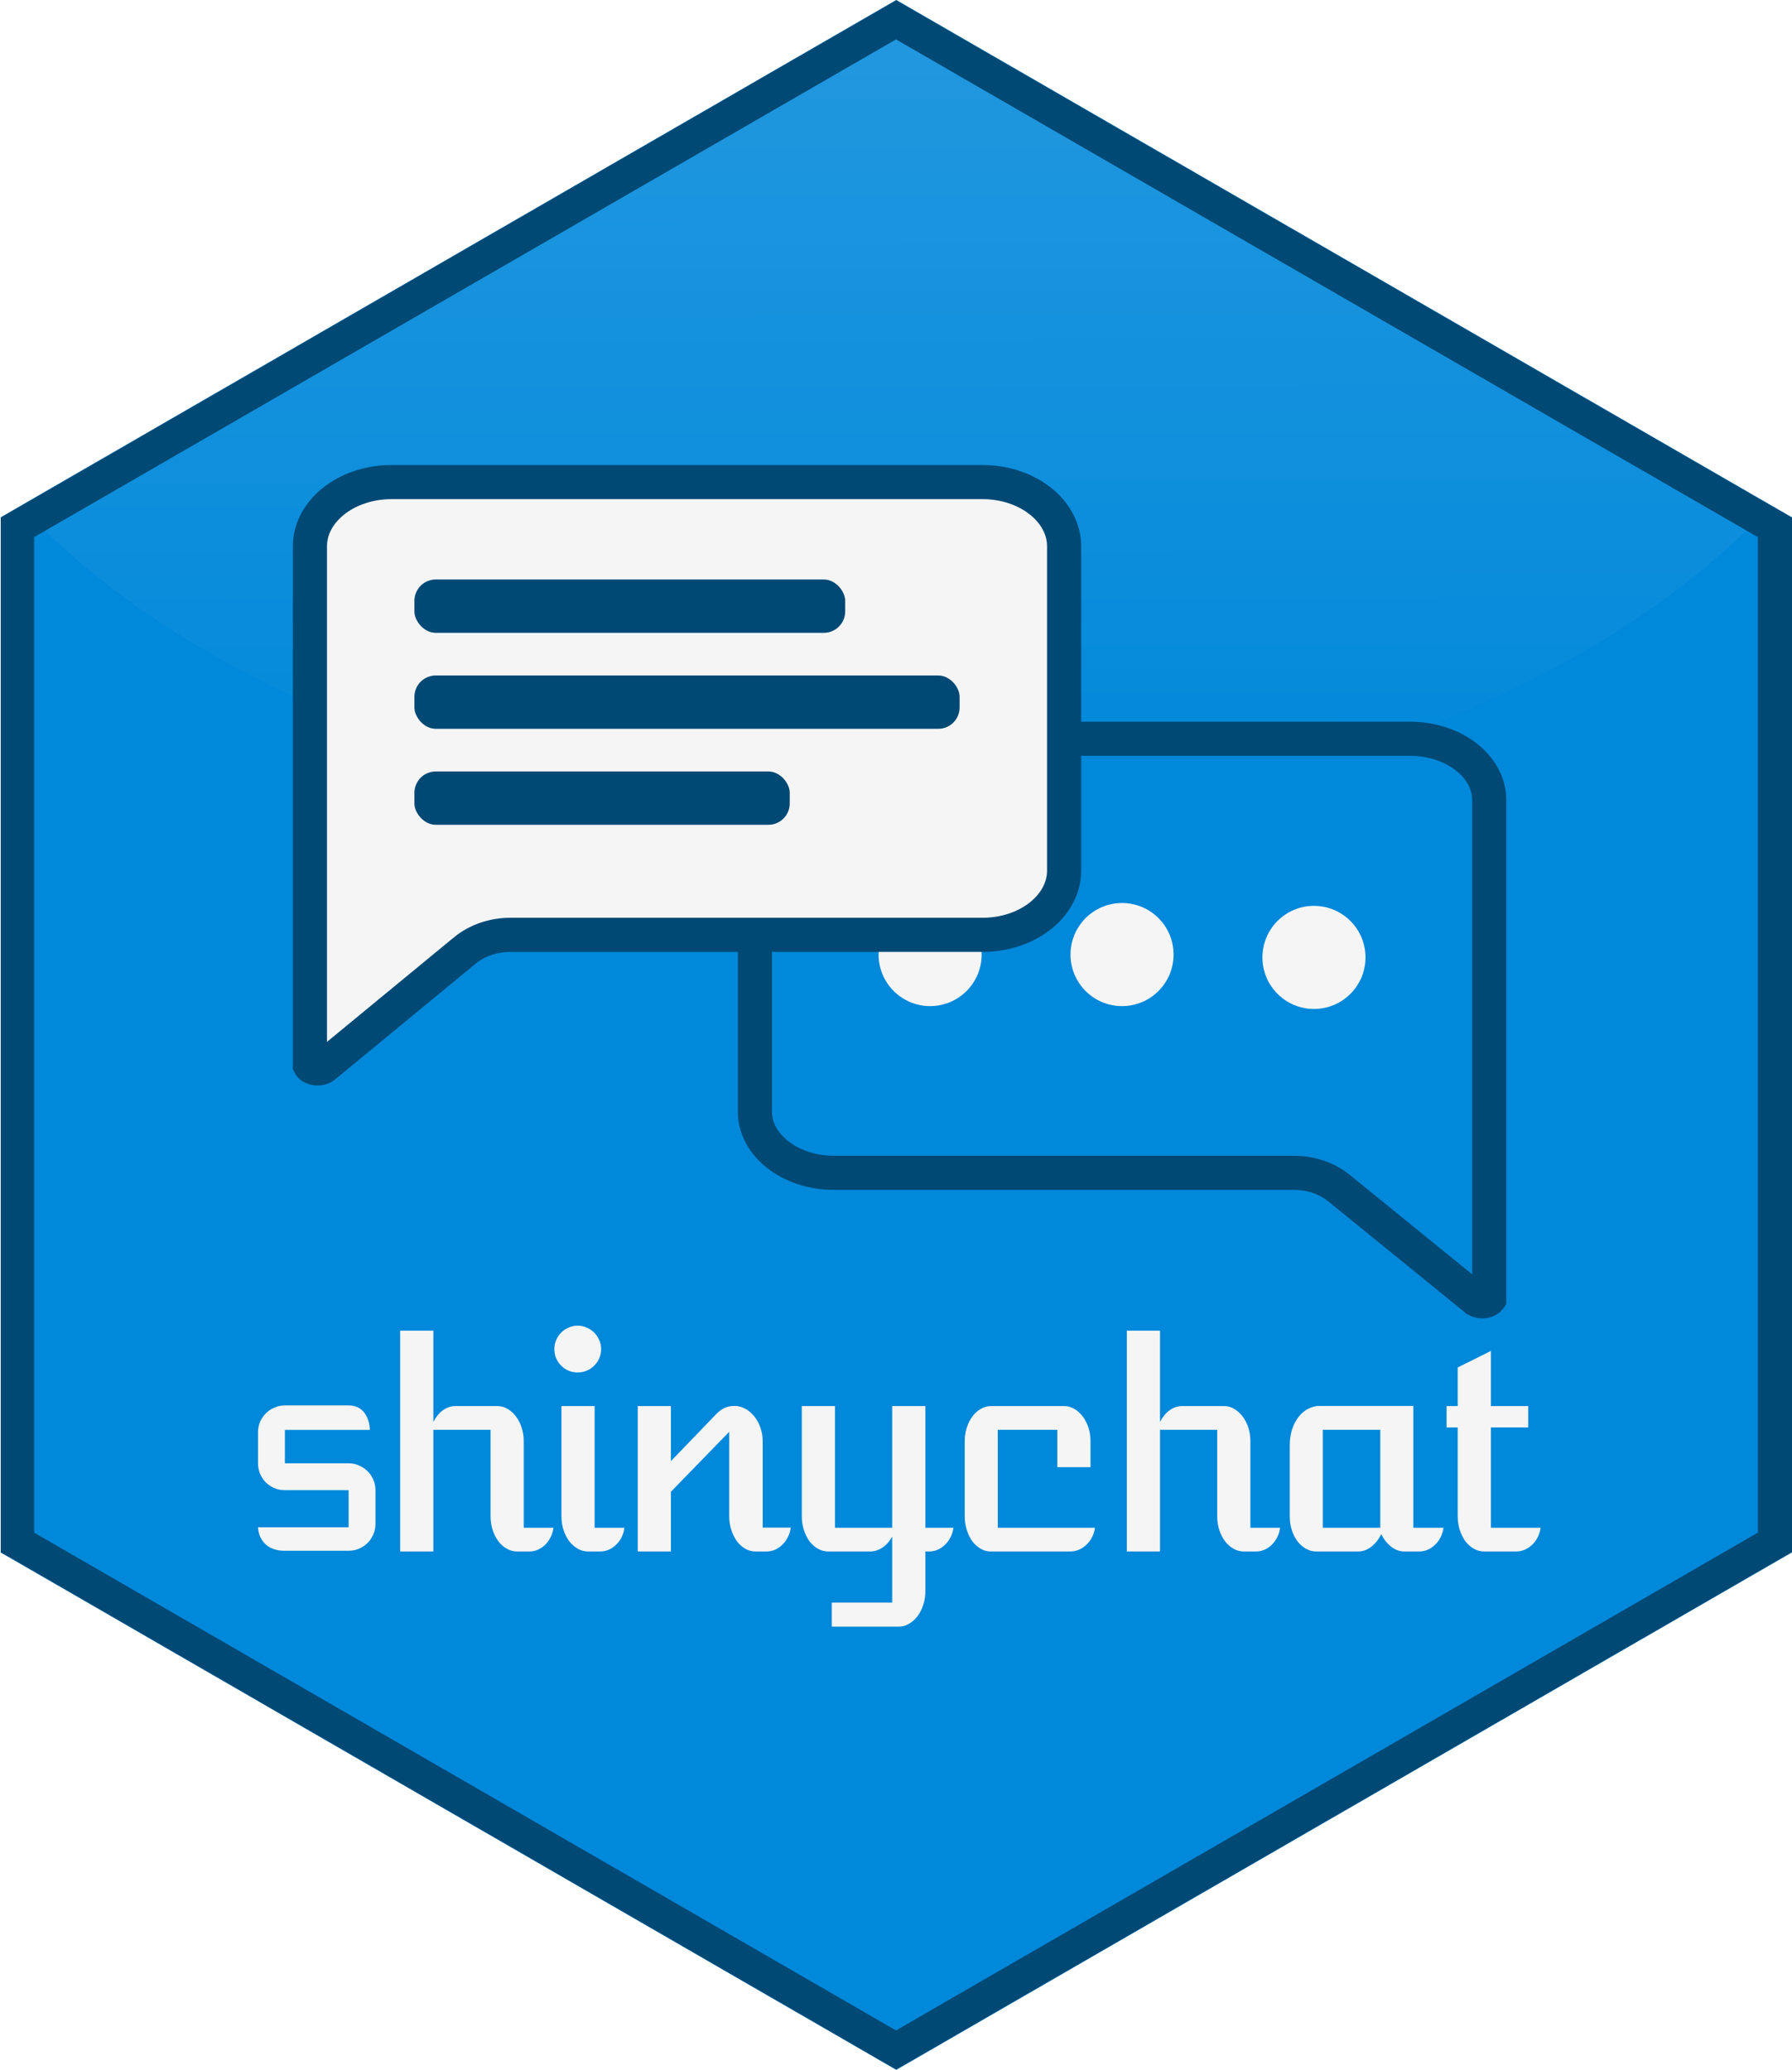 <svg width="2521" height="2911" viewBox="0 0 2521 2911" fill="none" xmlns="http://www.w3.org/2000/svg">
<path d="M1261 2911L1244.2 2901.3L17.8 2192.9L1 2183.3V727.7L1261 0L2521 727.7V2183.2L2504.2 2192.9L1277.8 2901.3L1261 2911Z" fill="#0088DA"/>
<mask id="mask0_1_2" style="mask-type:luminance" maskUnits="userSpaceOnUse" x="1" y="0" width="2520" height="2911">
<path d="M1261 2911L1244.2 2901.3L17.8 2192.9L1 2183.3V727.7L1261 0L2521 727.7V2183.2L2504.2 2192.9L1277.8 2901.3L1261 2911Z" fill="white"/>
</mask>
<g mask="url(#mask0_1_2)">
<path opacity="0.25" d="M1259.94 1155C1833.81 1155 2328.85 941.523 2556 633.701L1475.74 105.243L1260.44 0L1045.15 105.243L-36 634.128C191.404 941.843 685.815 1155 1259.94 1155Z" fill="url(#paint0_linear_1_2)"/>
<path d="M2497 741.557V2169.34L2492.2 2172.11L2492.19 2172.12L1265.31 2880.52L1260.5 2883.29L1255.69 2880.52H1255.69L28.808 2172.12L28.759 2172.09L28.71 2172.06L24 2169.37V741.557L1260.5 27.712L2497 741.557Z" stroke="#004975" stroke-width="48"/>
<g filter="url(#filter0_d_1_2)">
<path d="M1169.12 1029H1979.88C2010.29 1029 2038.75 1038.7 2059.32 1054.99L2060.29 1055.77C2080.79 1072.43 2091 1093.81 2091 1114.75V1816.44C2090.98 1816.47 2090.96 1816.51 2090.93 1816.56L2090.77 1816.76C2090.27 1817.37 2089.07 1818.41 2086.93 1819.21L2086.48 1819.36C2084.23 1820.12 2081.58 1820.39 2078.96 1820.05L2078.44 1819.98C2075.65 1819.52 2073.63 1818.48 2072.46 1817.53L2072.44 1817.52L2072.43 1817.51L1879.68 1660.95H1879.68C1862.58 1647.06 1840.34 1639.74 1817.85 1639.51L1816.78 1639.5H1169.12C1138.71 1639.5 1110.25 1629.8 1089.68 1613.51L1088.71 1612.73C1068.21 1596.07 1058 1574.69 1058 1553.75V1114.75C1058 1094.14 1067.89 1073.09 1087.75 1056.56L1088.71 1055.77C1109.02 1039.27 1137.32 1029.31 1167.68 1029.01L1169.12 1029Z" fill="#0088DA" stroke="#004975" stroke-width="48"/>
<circle cx="1844.5" cy="1336.5" r="72.5" fill="#F5F5F5"/>
<circle cx="1574.5" cy="1332.5" r="72.5" fill="#F5F5F5"/>
<circle cx="1304.5" cy="1332.5" r="72.5" fill="#F5F5F5"/>
</g>
<g filter="url(#filter1_d_1_2)">
<path d="M1378.38 658H546.625C515.374 658 486.082 668.099 464.86 685.139L463.856 685.955C442.692 703.379 432 725.896 432 748.125V1478.06C432.003 1478.07 432.006 1478.09 432.013 1478.1C432.038 1478.17 432.107 1478.34 432.274 1478.58L432.477 1478.85C433.102 1479.62 434.431 1480.75 436.686 1481.6L437.149 1481.77C439.679 1482.63 442.653 1482.89 445.554 1482.42H445.553C448.462 1481.94 450.619 1480.83 451.916 1479.76L451.928 1479.75L451.938 1479.74L649.686 1316.94H649.685C667.104 1302.6 689.82 1294.99 712.845 1294.76L713.941 1294.75H1378.38C1409.63 1294.75 1438.92 1284.65 1460.14 1267.61L1461.14 1266.79C1482.31 1249.37 1493 1226.85 1493 1204.62V748.125C1493 726.243 1482.64 704.083 1462.13 686.775L1461.14 685.955C1440.18 668.696 1411.05 658.328 1379.86 658.008L1378.38 658Z" fill="#F5F5F5" stroke="#004975" stroke-width="48"/>
<rect x="579" y="795" width="606" height="75" rx="30" fill="#004975"/>
<rect x="579" y="930" width="767" height="75" rx="30" fill="#004975"/>
<rect x="579" y="1065" width="528" height="75" rx="30" fill="#004975"/>
</g>
<path d="M490.418 2148V2095.8H400.803C395.558 2095.8 390.633 2094.84 386.027 2092.92C381.422 2090.87 377.392 2088.19 373.938 2084.86C370.612 2081.41 367.925 2077.38 365.878 2072.77C363.959 2068.17 363 2063.24 363 2058V2014.44C363 2009.19 363.959 2004.27 365.878 1999.66C367.925 1995.05 370.612 1991.09 373.938 1987.76C377.392 1984.31 381.422 1981.62 386.027 1979.7C390.633 1977.66 395.558 1976.63 400.803 1976.63C400.803 1976.63 460.482 1976.63 490.418 1976.63C520.353 1976.63 520.354 2011 520.354 2011H400.803V2058H490.418C495.663 2058 500.524 2059.02 505.002 2061.07C509.607 2062.98 513.637 2065.67 517.091 2069.13C520.545 2072.45 523.232 2076.42 525.151 2081.02C527.198 2085.63 528.221 2090.55 528.221 2095.8V2143.2C528.221 2148.44 527.198 2153.37 525.151 2157.97C523.232 2162.58 520.545 2166.61 517.091 2170.06C513.637 2173.39 509.607 2176.07 505.002 2178.12C500.524 2180.04 495.663 2181 490.418 2181H400.803C363 2181 363 2148 363 2148H490.418Z" fill="#F5F5F5"/>
<path d="M562.964 1871.45H609.644V1999.77C613.29 1992.74 617.782 1987.27 623.121 1983.37C628.589 1979.46 634.514 1977.51 640.894 1977.51H699.683C704.761 1977.51 709.514 1978.81 713.941 1981.41C718.498 1984.02 722.47 1987.6 725.855 1992.16C729.24 1996.58 731.91 2001.79 733.863 2007.78C735.816 2013.77 736.792 2020.22 736.792 2027.12V2148.6H778.589C778.069 2153.16 776.766 2157.52 774.683 2161.69C772.73 2165.72 770.256 2169.24 767.261 2172.23C764.266 2175.23 760.816 2177.64 756.91 2179.46C753.003 2181.15 748.967 2182 744.8 2182H727.417C722.339 2182 717.522 2180.7 712.964 2178.09C708.407 2175.49 704.436 2171.97 701.05 2167.55C697.665 2162.99 694.996 2157.72 693.042 2151.73C691.089 2145.74 690.113 2139.29 690.113 2132.39V2010.91H609.644V2182H562.964V1871.45ZM812.691 1930.24C808.134 1930.24 803.837 1929.4 799.8 1927.7C795.894 1926.01 792.444 1923.67 789.449 1920.67C786.454 1917.68 784.11 1914.23 782.417 1910.32C780.725 1906.28 779.878 1901.99 779.878 1897.43C779.878 1892.87 780.725 1888.64 782.417 1884.73C784.11 1880.7 786.454 1877.18 789.449 1874.19C792.444 1871.19 795.894 1868.85 799.8 1867.16C803.837 1865.33 808.134 1864.42 812.691 1864.42C817.248 1864.42 821.48 1865.33 825.386 1867.16C829.423 1868.85 832.938 1871.19 835.933 1874.19C838.928 1877.18 841.272 1880.7 842.964 1884.73C844.787 1888.64 845.699 1892.87 845.699 1897.43C845.699 1901.99 844.787 1906.28 842.964 1910.32C841.272 1914.23 838.928 1917.68 835.933 1920.67C832.938 1923.67 829.423 1926.01 825.386 1927.7C821.35 1929.4 817.118 1930.24 812.691 1930.24ZM789.839 1977.51H836.519V2148.6H878.316C877.925 2153.16 876.688 2157.52 874.605 2161.69C872.652 2165.72 870.113 2169.24 866.988 2172.23C863.993 2175.23 860.542 2177.64 856.636 2179.46C852.73 2181.15 848.628 2182 844.332 2182H827.144C822.066 2182 817.248 2180.7 812.691 2178.09C808.134 2175.49 804.162 2171.97 800.777 2167.55C797.391 2162.99 794.722 2157.72 792.769 2151.73C790.816 2145.74 789.839 2139.29 789.839 2132.39V1977.51ZM897.183 1977.51H943.863V2054.85L1004.21 1992.35C1008.38 1987.53 1012.68 1983.82 1017.1 1981.22C1021.66 1978.61 1027.07 1977.31 1033.32 1977.31C1038.52 1977.31 1043.54 1978.61 1048.35 1981.22C1053.17 1983.82 1057.4 1987.4 1061.05 1991.96C1064.7 1996.39 1067.56 2001.6 1069.64 2007.59C1071.86 2013.58 1072.96 2020.02 1072.96 2026.92V2148.41H1112.42C1111.9 2153.09 1110.59 2157.46 1108.51 2161.49C1106.56 2165.53 1104.02 2169.11 1100.89 2172.23C1097.9 2175.23 1094.45 2177.64 1090.54 2179.46C1086.64 2181.15 1082.53 2182 1078.24 2182H1063C1057.8 2182 1052.91 2180.7 1048.35 2178.09C1043.93 2175.49 1040.02 2171.97 1036.64 2167.55C1033.38 2162.99 1030.78 2157.72 1028.82 2151.73C1026.87 2145.74 1025.89 2139.29 1025.89 2132.39V2013.64L943.863 2098.02V2182H897.183V1977.51ZM1127.96 1977.51H1174.64V2148.6H1255.11V1977.51H1301.79V2148.6H1341.25C1340.72 2153.16 1339.42 2157.52 1337.34 2161.69C1335.39 2165.72 1332.85 2169.24 1329.72 2172.23C1326.73 2175.23 1323.28 2177.64 1319.37 2179.46C1315.46 2181.15 1311.36 2182 1307.07 2182H1301.79V2237.66C1301.79 2244.57 1300.82 2251.01 1298.86 2257C1296.91 2263.12 1294.24 2268.39 1290.85 2272.82C1287.47 2277.38 1283.5 2280.96 1278.94 2283.56C1274.51 2286.3 1269.76 2287.66 1264.68 2287.66H1170.15V2253.88H1255.11V2161.1C1251.6 2167.61 1247.04 2172.76 1241.44 2176.53C1235.97 2180.18 1230.11 2182 1223.86 2182H1165.07C1160 2182 1155.18 2180.7 1150.62 2178.09C1146.06 2175.49 1142.09 2171.97 1138.71 2167.55C1135.45 2162.99 1132.85 2157.72 1130.89 2151.73C1128.94 2145.74 1127.96 2139.29 1127.96 2132.39V1977.51ZM1357.18 2027.12C1357.18 2020.22 1358.16 2013.77 1360.11 2007.78C1362.07 2001.79 1364.67 1996.58 1367.93 1992.16C1371.31 1987.6 1375.28 1984.02 1379.84 1981.41C1384.4 1978.81 1389.21 1977.51 1394.29 1977.51H1497.03C1502.1 1977.51 1506.86 1978.81 1511.28 1981.41C1515.84 1984.02 1519.81 1987.6 1523.2 1992.16C1526.58 1996.58 1529.25 2001.79 1531.21 2007.78C1533.16 2013.77 1534.14 2020.22 1534.14 2027.12V2063.45H1487.46V2010.91H1403.67V2148.6H1540.39C1539.87 2153.16 1538.56 2157.46 1536.48 2161.49C1534.53 2165.53 1531.99 2169.04 1528.86 2172.04C1525.87 2175.03 1522.42 2177.44 1518.51 2179.27C1514.6 2180.96 1510.5 2181.87 1506.21 2182H1394.29C1389.21 2182.13 1384.4 2180.89 1379.84 2178.29C1375.28 2175.68 1371.31 2172.17 1367.93 2167.74C1364.67 2163.18 1362.07 2157.91 1360.11 2151.92C1358.16 2145.8 1357.18 2139.29 1357.18 2132.39V2027.12ZM1585.23 1871.45H1631.91V1999.77C1635.56 1992.74 1640.05 1987.27 1645.39 1983.37C1650.85 1979.46 1656.78 1977.51 1663.16 1977.51H1721.95C1727.03 1977.51 1731.78 1978.81 1736.21 1981.41C1740.76 1984.02 1744.74 1987.6 1748.12 1992.16C1751.51 1996.58 1754.18 2001.79 1756.13 2007.78C1758.08 2013.77 1759.06 2020.22 1759.06 2027.12V2148.6H1800.85C1800.33 2153.16 1799.03 2157.52 1796.95 2161.69C1795 2165.72 1792.52 2169.24 1789.53 2172.23C1786.53 2175.23 1783.08 2177.64 1779.18 2179.46C1775.27 2181.15 1771.23 2182 1767.07 2182H1749.68C1744.6 2182 1739.79 2180.7 1735.23 2178.09C1730.67 2175.49 1726.7 2171.97 1723.32 2167.55C1719.93 2162.99 1717.26 2157.72 1715.31 2151.73C1713.35 2145.74 1712.38 2139.29 1712.38 2132.39V2010.91H1631.91V2182H1585.23V1871.45ZM1814.45 2032.59C1814.45 2024.77 1815.49 2017.48 1817.57 2010.71C1819.79 2003.94 1822.78 1998.08 1826.56 1993.13C1830.33 1988.18 1834.76 1984.34 1839.84 1981.61C1845.05 1978.74 1850.65 1977.31 1856.64 1977.31H1988.28V2148.6H2030.66C2030.14 2153.16 2028.84 2157.52 2026.75 2161.69C2024.8 2165.72 2022.26 2169.24 2019.14 2172.23C2016.14 2175.23 2012.69 2177.64 2008.78 2179.46C2004.88 2181.15 2000.78 2182 1996.48 2182H1975.58C1969.2 2182 1963.15 2179.85 1957.42 2175.55C1951.69 2171.13 1946.94 2165.2 1943.16 2157.78C1939.38 2165.2 1934.63 2171.13 1928.9 2175.55C1923.17 2179.85 1917.12 2182 1910.74 2182H1851.56C1846.48 2182 1841.66 2180.7 1837.1 2178.09C1832.55 2175.49 1828.58 2171.97 1825.19 2167.55C1821.94 2163.12 1819.33 2157.98 1817.38 2152.12C1815.43 2146.13 1814.45 2139.75 1814.45 2132.98V2032.59ZM1941.79 2148.6V2010.91H1860.93V2148.6H1941.79ZM2050.7 2007.59H2035.07V1977.51H2050.7V1923.21L2097.38 1899.97V1977.51H2149.92V2007.59H2097.38V2148.6H2167.3C2166.78 2153.16 2165.48 2157.52 2163.39 2161.69C2161.44 2165.72 2158.9 2169.24 2155.78 2172.23C2152.65 2175.23 2149.14 2177.64 2145.23 2179.46C2141.32 2181.15 2137.22 2182 2132.93 2182H2087.81C2082.73 2182 2077.91 2180.7 2073.35 2178.09C2068.8 2175.49 2064.83 2171.97 2061.44 2167.55C2058.19 2162.99 2055.58 2157.72 2053.63 2151.73C2051.68 2145.74 2050.7 2139.29 2050.7 2132.39V2007.59Z" fill="#F5F5F5"/>
</g>
<defs>
<filter id="filter0_d_1_2" x="978" y="955" width="1201" height="998" filterUnits="userSpaceOnUse" color-interpolation-filters="sRGB">
<feFlood flood-opacity="0" result="BackgroundImageFix"/>
<feColorMatrix in="SourceAlpha" type="matrix" values="0 0 0 0 0 0 0 0 0 0 0 0 0 0 0 0 0 0 127 0" result="hardAlpha"/>
<feOffset dx="4" dy="10"/>
<feGaussianBlur stdDeviation="30"/>
<feColorMatrix type="matrix" values="0 0 0 0 0 0 0 0 0 0 0 0 0 0 0 0 0 0 0.25 0"/>
<feBlend mode="normal" in2="BackgroundImageFix" result="effect1_dropShadow_1_2"/>
<feBlend mode="normal" in="SourceGraphic" in2="effect1_dropShadow_1_2" result="shape"/>
</filter>
<filter id="filter1_d_1_2" x="352" y="594" width="1229" height="1033" filterUnits="userSpaceOnUse" color-interpolation-filters="sRGB">
<feFlood flood-opacity="0" result="BackgroundImageFix"/>
<feColorMatrix in="SourceAlpha" type="matrix" values="0 0 0 0 0 0 0 0 0 0 0 0 0 0 0 0 0 0 127 0" result="hardAlpha"/>
<feOffset dx="4" dy="20"/>
<feGaussianBlur stdDeviation="30"/>
<feColorMatrix type="matrix" values="0 0 0 0 0 0 0 0 0 0 0 0 0 0 0 0 0 0 0.25 0"/>
<feBlend mode="normal" in2="BackgroundImageFix" result="effect1_dropShadow_1_2"/>
<feBlend mode="normal" in="SourceGraphic" in2="effect1_dropShadow_1_2" result="shape"/>
</filter>
<linearGradient id="paint0_linear_1_2" x1="1255.84" y1="-622.753" x2="1260.07" y2="1157.82" gradientUnits="userSpaceOnUse">
<stop stop-color="white" stop-opacity="0.83"/>
<stop offset="0.56" stop-color="white" stop-opacity="0.37"/>
<stop offset="1" stop-color="white" stop-opacity="0"/>
</linearGradient>
</defs>
</svg>
